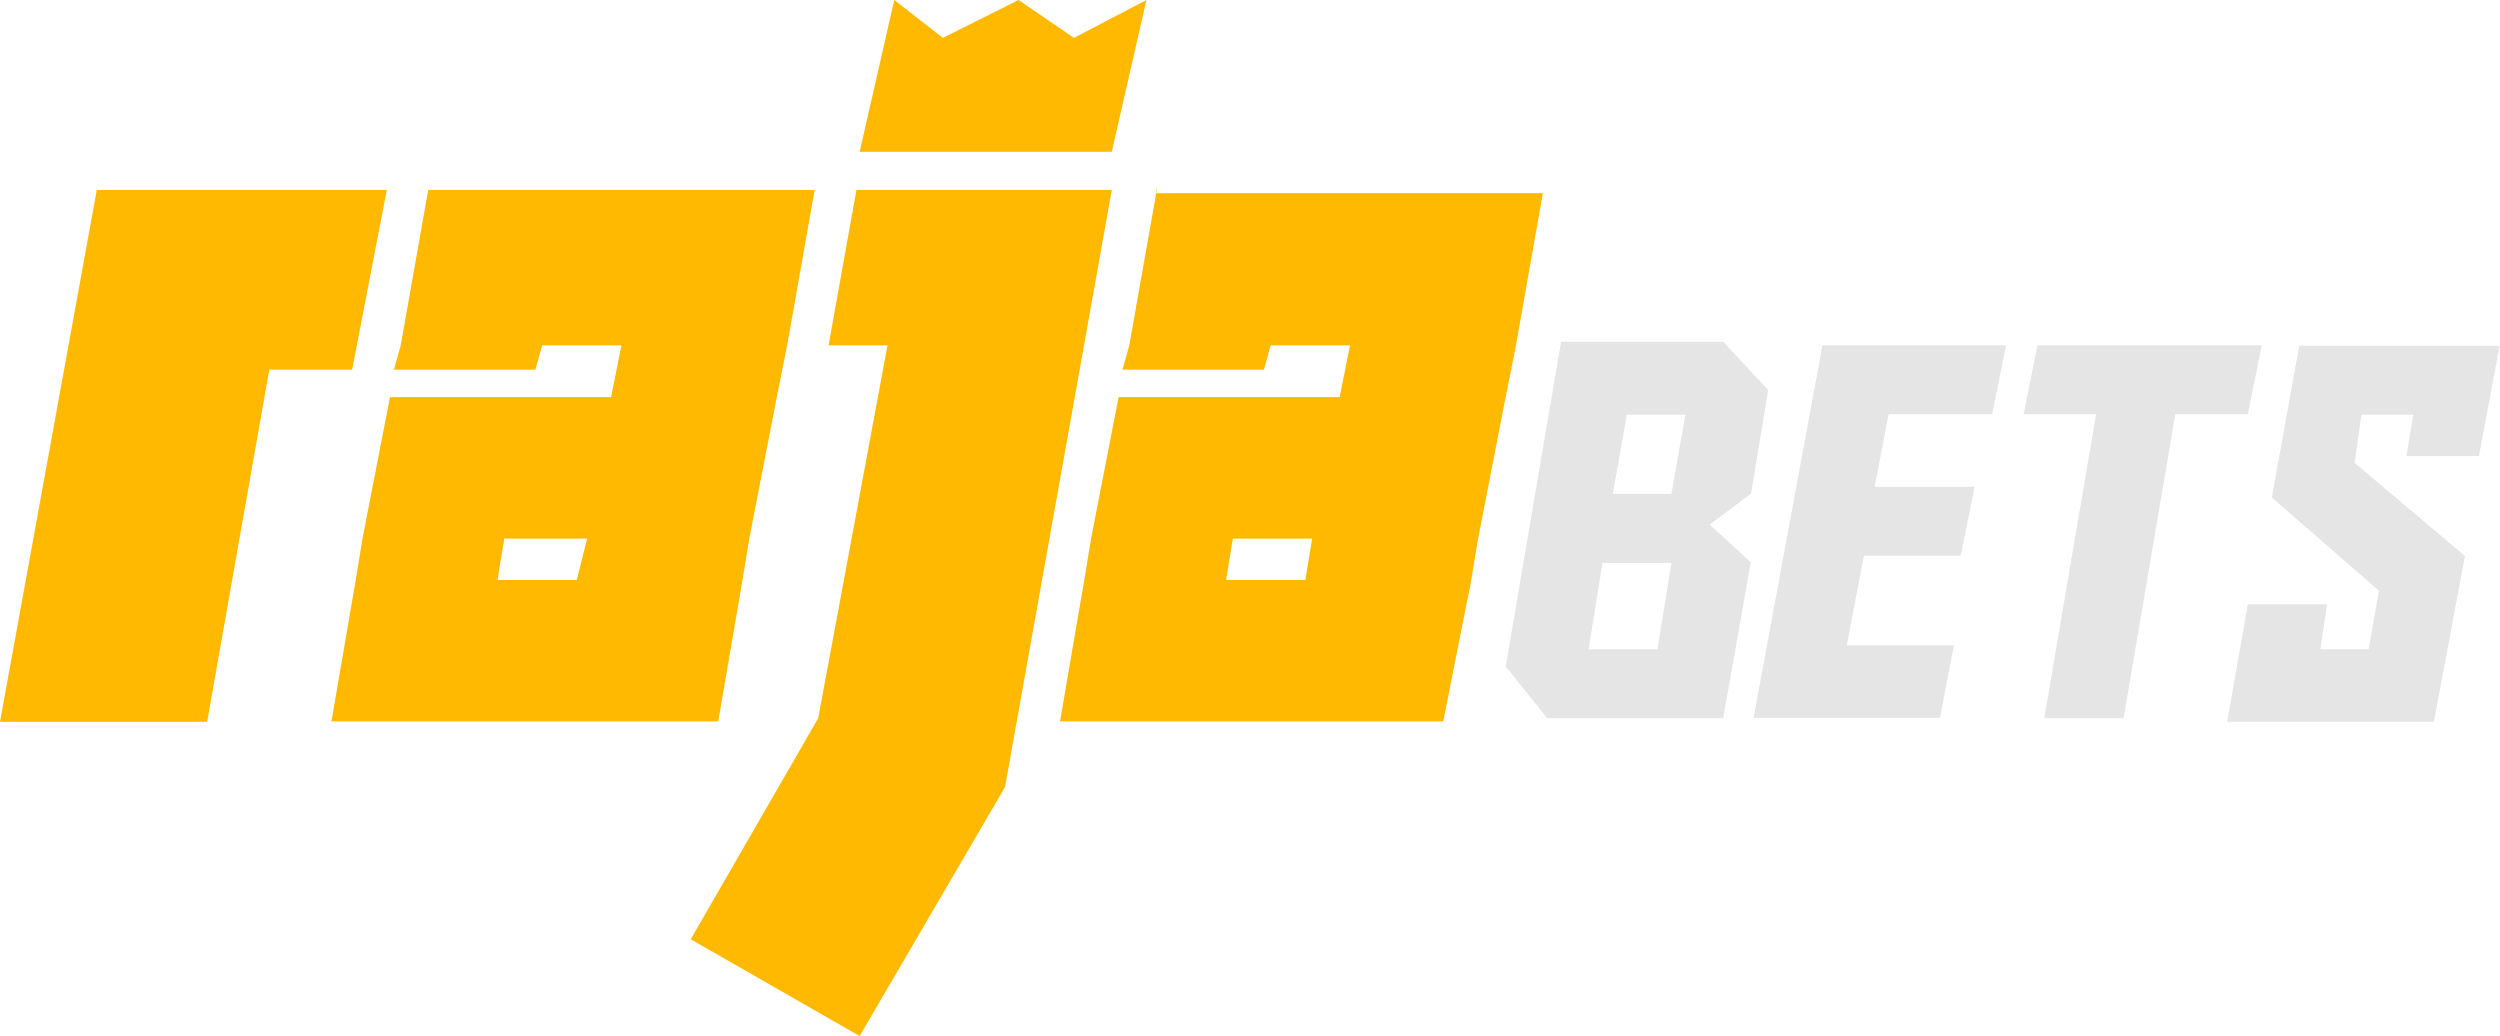 <?xml version="1.0" encoding="UTF-8"?>
<svg id="Layer_2" data-name="Layer 2" xmlns="http://www.w3.org/2000/svg" viewBox="0 0 70 29.01">
  <defs>
    <style>
      .cls-1 {
        fill: #ffb900;
      }

      .cls-1, .cls-2 {
        stroke-width: 0px;
      }

      .cls-2 {
        fill: #e5e5e5;
      }
    </style>
  </defs>
  <g id="Layer_1-2" data-name="Layer 1">
    <g>
      <g>
        <path class="cls-2" d="M49.02,15.76l-.77,4.35h-4.93l-1.16-1.45,1.55-9.09h4.54l1.26,1.35-.48,2.9-1.16.87,1.16,1.06ZM46.8,13.83l.39-2.22h-1.64l-.39,2.22h1.64ZM46.41,18.18l.39-2.42h-1.93l-.39,2.42h1.93Z"/>
        <path class="cls-2" d="M51.05,9.67h5.12l-.39,1.93h-2.9l-.39,2.03h2.8l-.39,1.93h-2.71l-.48,2.51h3l-.39,2.03h-5.22l1.93-10.44Z"/>
        <path class="cls-2" d="M62.94,11.6h-2.03l-1.45,8.51h-2.22l1.45-8.51h-2.03l.39-1.93h6.28l-.39,1.93Z"/>
        <path class="cls-2" d="M68.16,20.21h-5.8l.58-3.29h2.22l-.19,1.26h1.35l.29-1.64-3-2.61.77-4.25h5.61l-.58,3.09h-2.03l.19-1.16h-1.45l-.19,1.35,3.09,2.61-.87,4.64Z"/>
      </g>
      <g>
        <polygon class="cls-1" points="10.83 5.32 2.71 5.32 0 20.21 5.8 20.21 7.54 10.35 9.86 10.35 10.83 5.32"/>
        <polygon class="cls-1" points="26.4 5.32 26.4 5.32 26.1 5.32 25.62 5.32 25.62 5.32 23.98 5.32 23.2 9.67 24.85 9.67 22.91 20.11 19.34 26.3 24.07 29.01 28.14 22.04 31.13 5.32 26.4 5.32"/>
        <polygon class="cls-1" points="32.1 0 30.07 1.06 28.52 0 26.4 1.06 25.04 0 24.07 4.25 31.13 4.25 32.1 0"/>
        <path class="cls-1" d="M11.99,5.32l-.77,4.35-.19.68h3.96l.19-.68h2.22l-.29,1.45h-6.19l-.77,3.96-.19,1.16-.68,3.96h10.83l.68-3.96.19-1.16.77-3.96.29-1.45.77-4.35h-10.83ZM16.15,16.24h-2.22l.19-1.16h2.32l-.29,1.16Z"/>
        <path class="cls-1" d="M32.39,5.32l-.77,4.35-.19.68h3.96l.19-.68h2.22l-.29,1.45h-6.19l-.77,3.96-.19,1.16-.68,3.96h10.73l.48-2.42.29-1.45.19-1.16.77-3.96.29-1.45.77-4.35h-10.83v-.1ZM36.55,16.24h-2.22l.19-1.16h2.22l-.19,1.16Z"/>
      </g>
    </g>
  </g>
</svg>
